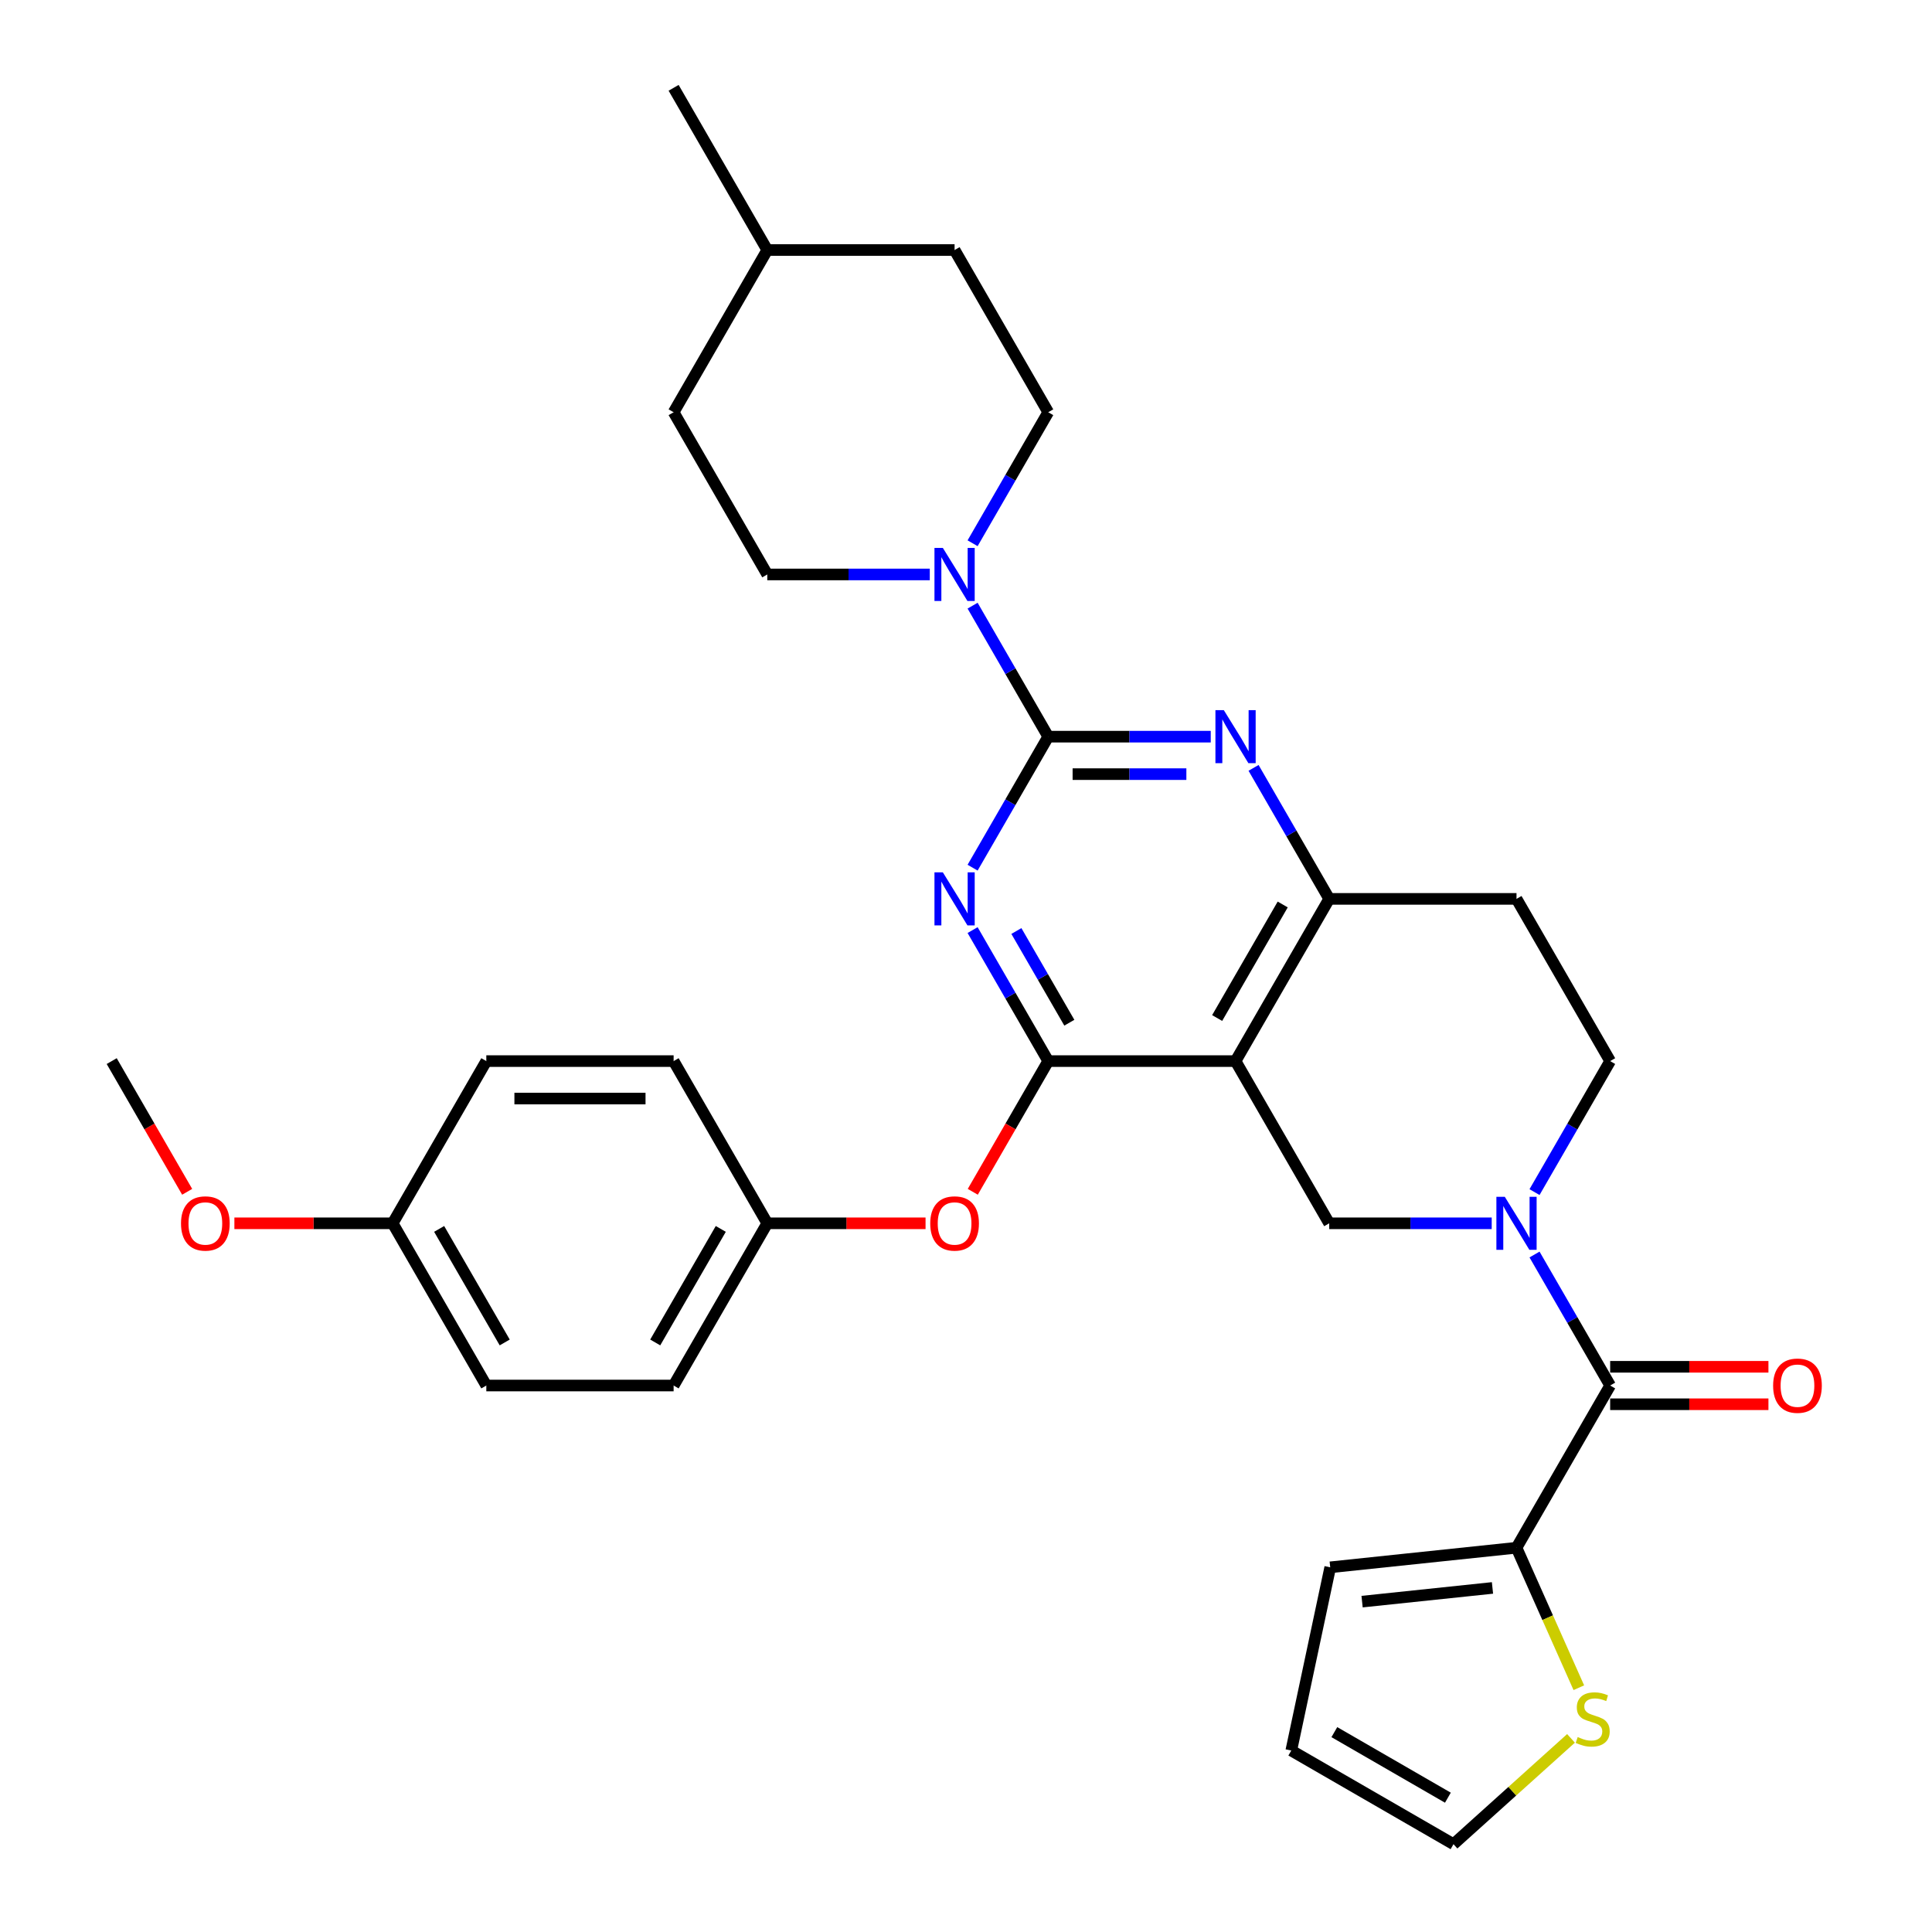 <?xml version='1.0' encoding='iso-8859-1'?>
<svg version='1.1' baseProfile='full'
              xmlns='http://www.w3.org/2000/svg'
                      xmlns:rdkit='http://www.rdkit.org/xml'
                      xmlns:xlink='http://www.w3.org/1999/xlink'
                  xml:space='preserve'
width='1000px' height='1000px' viewBox='0 0 1000 1000'>
<!-- END OF HEADER -->
<rect style='opacity:1.0;fill:#FFFFFF;stroke:none' width='1000' height='1000' x='0' y='0'> </rect>
<path class='bond-0' d='M 794.266,617.031 L 813.841,583.126' style='fill:none;fill-rule:evenodd;stroke:#0000FF;stroke-width:6px;stroke-linecap:butt;stroke-linejoin:miter;stroke-opacity:1' />
<path class='bond-0' d='M 813.841,583.126 L 833.416,549.222' style='fill:none;fill-rule:evenodd;stroke:#000000;stroke-width:6px;stroke-linecap:butt;stroke-linejoin:miter;stroke-opacity:1' />
<path class='bond-1' d='M 772.105,633.183 L 730.048,633.183' style='fill:none;fill-rule:evenodd;stroke:#0000FF;stroke-width:6px;stroke-linecap:butt;stroke-linejoin:miter;stroke-opacity:1' />
<path class='bond-1' d='M 730.048,633.183 L 687.991,633.183' style='fill:none;fill-rule:evenodd;stroke:#000000;stroke-width:6px;stroke-linecap:butt;stroke-linejoin:miter;stroke-opacity:1' />
<path class='bond-2' d='M 794.266,649.335 L 813.841,683.239' style='fill:none;fill-rule:evenodd;stroke:#0000FF;stroke-width:6px;stroke-linecap:butt;stroke-linejoin:miter;stroke-opacity:1' />
<path class='bond-2' d='M 813.841,683.239 L 833.416,717.144' style='fill:none;fill-rule:evenodd;stroke:#000000;stroke-width:6px;stroke-linecap:butt;stroke-linejoin:miter;stroke-opacity:1' />
<path class='bond-3' d='M 833.416,549.222 L 784.941,465.26' style='fill:none;fill-rule:evenodd;stroke:#000000;stroke-width:6px;stroke-linecap:butt;stroke-linejoin:miter;stroke-opacity:1' />
<path class='bond-4' d='M 784.941,465.26 L 687.991,465.26' style='fill:none;fill-rule:evenodd;stroke:#000000;stroke-width:6px;stroke-linecap:butt;stroke-linejoin:miter;stroke-opacity:1' />
<path class='bond-5' d='M 687.991,465.26 L 639.516,549.222' style='fill:none;fill-rule:evenodd;stroke:#000000;stroke-width:6px;stroke-linecap:butt;stroke-linejoin:miter;stroke-opacity:1' />
<path class='bond-5' d='M 663.927,468.16 L 629.995,526.932' style='fill:none;fill-rule:evenodd;stroke:#000000;stroke-width:6px;stroke-linecap:butt;stroke-linejoin:miter;stroke-opacity:1' />
<path class='bond-6' d='M 687.991,465.26 L 668.416,431.356' style='fill:none;fill-rule:evenodd;stroke:#000000;stroke-width:6px;stroke-linecap:butt;stroke-linejoin:miter;stroke-opacity:1' />
<path class='bond-6' d='M 668.416,431.356 L 648.841,397.451' style='fill:none;fill-rule:evenodd;stroke:#0000FF;stroke-width:6px;stroke-linecap:butt;stroke-linejoin:miter;stroke-opacity:1' />
<path class='bond-7' d='M 639.516,549.222 L 687.991,633.183' style='fill:none;fill-rule:evenodd;stroke:#000000;stroke-width:6px;stroke-linecap:butt;stroke-linejoin:miter;stroke-opacity:1' />
<path class='bond-8' d='M 639.516,549.222 L 542.566,549.222' style='fill:none;fill-rule:evenodd;stroke:#000000;stroke-width:6px;stroke-linecap:butt;stroke-linejoin:miter;stroke-opacity:1' />
<path class='bond-9' d='M 542.566,549.222 L 523.036,583.049' style='fill:none;fill-rule:evenodd;stroke:#000000;stroke-width:6px;stroke-linecap:butt;stroke-linejoin:miter;stroke-opacity:1' />
<path class='bond-9' d='M 523.036,583.049 L 503.506,616.876' style='fill:none;fill-rule:evenodd;stroke:#FF0000;stroke-width:6px;stroke-linecap:butt;stroke-linejoin:miter;stroke-opacity:1' />
<path class='bond-10' d='M 542.566,549.222 L 522.991,515.317' style='fill:none;fill-rule:evenodd;stroke:#000000;stroke-width:6px;stroke-linecap:butt;stroke-linejoin:miter;stroke-opacity:1' />
<path class='bond-10' d='M 522.991,515.317 L 503.416,481.412' style='fill:none;fill-rule:evenodd;stroke:#0000FF;stroke-width:6px;stroke-linecap:butt;stroke-linejoin:miter;stroke-opacity:1' />
<path class='bond-10' d='M 553.486,529.355 L 539.783,505.622' style='fill:none;fill-rule:evenodd;stroke:#000000;stroke-width:6px;stroke-linecap:butt;stroke-linejoin:miter;stroke-opacity:1' />
<path class='bond-10' d='M 539.783,505.622 L 526.081,481.889' style='fill:none;fill-rule:evenodd;stroke:#0000FF;stroke-width:6px;stroke-linecap:butt;stroke-linejoin:miter;stroke-opacity:1' />
<path class='bond-11' d='M 503.416,449.108 L 522.991,415.204' style='fill:none;fill-rule:evenodd;stroke:#0000FF;stroke-width:6px;stroke-linecap:butt;stroke-linejoin:miter;stroke-opacity:1' />
<path class='bond-11' d='M 522.991,415.204 L 542.566,381.299' style='fill:none;fill-rule:evenodd;stroke:#000000;stroke-width:6px;stroke-linecap:butt;stroke-linejoin:miter;stroke-opacity:1' />
<path class='bond-12' d='M 784.941,801.105 L 801.07,837.333' style='fill:none;fill-rule:evenodd;stroke:#000000;stroke-width:6px;stroke-linecap:butt;stroke-linejoin:miter;stroke-opacity:1' />
<path class='bond-12' d='M 801.07,837.333 L 817.2,873.56' style='fill:none;fill-rule:evenodd;stroke:#CCCC00;stroke-width:6px;stroke-linecap:butt;stroke-linejoin:miter;stroke-opacity:1' />
<path class='bond-13' d='M 784.941,801.105 L 688.522,811.239' style='fill:none;fill-rule:evenodd;stroke:#000000;stroke-width:6px;stroke-linecap:butt;stroke-linejoin:miter;stroke-opacity:1' />
<path class='bond-13' d='M 772.505,821.909 L 705.012,829.003' style='fill:none;fill-rule:evenodd;stroke:#000000;stroke-width:6px;stroke-linecap:butt;stroke-linejoin:miter;stroke-opacity:1' />
<path class='bond-14' d='M 784.941,801.105 L 833.416,717.144' style='fill:none;fill-rule:evenodd;stroke:#000000;stroke-width:6px;stroke-linecap:butt;stroke-linejoin:miter;stroke-opacity:1' />
<path class='bond-15' d='M 542.566,381.299 L 522.991,347.395' style='fill:none;fill-rule:evenodd;stroke:#000000;stroke-width:6px;stroke-linecap:butt;stroke-linejoin:miter;stroke-opacity:1' />
<path class='bond-15' d='M 522.991,347.395 L 503.416,313.49' style='fill:none;fill-rule:evenodd;stroke:#0000FF;stroke-width:6px;stroke-linecap:butt;stroke-linejoin:miter;stroke-opacity:1' />
<path class='bond-16' d='M 542.566,381.299 L 584.623,381.299' style='fill:none;fill-rule:evenodd;stroke:#000000;stroke-width:6px;stroke-linecap:butt;stroke-linejoin:miter;stroke-opacity:1' />
<path class='bond-16' d='M 584.623,381.299 L 626.68,381.299' style='fill:none;fill-rule:evenodd;stroke:#0000FF;stroke-width:6px;stroke-linecap:butt;stroke-linejoin:miter;stroke-opacity:1' />
<path class='bond-16' d='M 555.183,400.689 L 584.623,400.689' style='fill:none;fill-rule:evenodd;stroke:#000000;stroke-width:6px;stroke-linecap:butt;stroke-linejoin:miter;stroke-opacity:1' />
<path class='bond-16' d='M 584.623,400.689 L 614.063,400.689' style='fill:none;fill-rule:evenodd;stroke:#0000FF;stroke-width:6px;stroke-linecap:butt;stroke-linejoin:miter;stroke-opacity:1' />
<path class='bond-17' d='M 481.255,297.338 L 439.198,297.338' style='fill:none;fill-rule:evenodd;stroke:#0000FF;stroke-width:6px;stroke-linecap:butt;stroke-linejoin:miter;stroke-opacity:1' />
<path class='bond-17' d='M 439.198,297.338 L 397.141,297.338' style='fill:none;fill-rule:evenodd;stroke:#000000;stroke-width:6px;stroke-linecap:butt;stroke-linejoin:miter;stroke-opacity:1' />
<path class='bond-18' d='M 503.416,281.186 L 522.991,247.282' style='fill:none;fill-rule:evenodd;stroke:#0000FF;stroke-width:6px;stroke-linecap:butt;stroke-linejoin:miter;stroke-opacity:1' />
<path class='bond-18' d='M 522.991,247.282 L 542.566,213.377' style='fill:none;fill-rule:evenodd;stroke:#000000;stroke-width:6px;stroke-linecap:butt;stroke-linejoin:miter;stroke-opacity:1' />
<path class='bond-19' d='M 833.416,726.839 L 874.377,726.839' style='fill:none;fill-rule:evenodd;stroke:#000000;stroke-width:6px;stroke-linecap:butt;stroke-linejoin:miter;stroke-opacity:1' />
<path class='bond-19' d='M 874.377,726.839 L 915.339,726.839' style='fill:none;fill-rule:evenodd;stroke:#FF0000;stroke-width:6px;stroke-linecap:butt;stroke-linejoin:miter;stroke-opacity:1' />
<path class='bond-19' d='M 833.416,707.449 L 874.377,707.449' style='fill:none;fill-rule:evenodd;stroke:#000000;stroke-width:6px;stroke-linecap:butt;stroke-linejoin:miter;stroke-opacity:1' />
<path class='bond-19' d='M 874.377,707.449 L 915.339,707.449' style='fill:none;fill-rule:evenodd;stroke:#FF0000;stroke-width:6px;stroke-linecap:butt;stroke-linejoin:miter;stroke-opacity:1' />
<path class='bond-20' d='M 813.147,899.782 L 782.737,927.164' style='fill:none;fill-rule:evenodd;stroke:#CCCC00;stroke-width:6px;stroke-linecap:butt;stroke-linejoin:miter;stroke-opacity:1' />
<path class='bond-20' d='M 782.737,927.164 L 752.326,954.545' style='fill:none;fill-rule:evenodd;stroke:#000000;stroke-width:6px;stroke-linecap:butt;stroke-linejoin:miter;stroke-opacity:1' />
<path class='bond-21' d='M 752.326,954.545 L 668.365,906.07' style='fill:none;fill-rule:evenodd;stroke:#000000;stroke-width:6px;stroke-linecap:butt;stroke-linejoin:miter;stroke-opacity:1' />
<path class='bond-21' d='M 749.427,930.482 L 690.654,896.549' style='fill:none;fill-rule:evenodd;stroke:#000000;stroke-width:6px;stroke-linecap:butt;stroke-linejoin:miter;stroke-opacity:1' />
<path class='bond-22' d='M 668.365,906.07 L 688.522,811.239' style='fill:none;fill-rule:evenodd;stroke:#000000;stroke-width:6px;stroke-linecap:butt;stroke-linejoin:miter;stroke-opacity:1' />
<path class='bond-23' d='M 479.064,633.183 L 438.102,633.183' style='fill:none;fill-rule:evenodd;stroke:#FF0000;stroke-width:6px;stroke-linecap:butt;stroke-linejoin:miter;stroke-opacity:1' />
<path class='bond-23' d='M 438.102,633.183 L 397.141,633.183' style='fill:none;fill-rule:evenodd;stroke:#000000;stroke-width:6px;stroke-linecap:butt;stroke-linejoin:miter;stroke-opacity:1' />
<path class='bond-24' d='M 251.716,717.144 L 203.241,633.183' style='fill:none;fill-rule:evenodd;stroke:#000000;stroke-width:6px;stroke-linecap:butt;stroke-linejoin:miter;stroke-opacity:1' />
<path class='bond-24' d='M 261.237,694.855 L 227.304,636.082' style='fill:none;fill-rule:evenodd;stroke:#000000;stroke-width:6px;stroke-linecap:butt;stroke-linejoin:miter;stroke-opacity:1' />
<path class='bond-25' d='M 251.716,717.144 L 348.666,717.144' style='fill:none;fill-rule:evenodd;stroke:#000000;stroke-width:6px;stroke-linecap:butt;stroke-linejoin:miter;stroke-opacity:1' />
<path class='bond-26' d='M 203.241,633.183 L 251.716,549.222' style='fill:none;fill-rule:evenodd;stroke:#000000;stroke-width:6px;stroke-linecap:butt;stroke-linejoin:miter;stroke-opacity:1' />
<path class='bond-27' d='M 203.241,633.183 L 162.28,633.183' style='fill:none;fill-rule:evenodd;stroke:#000000;stroke-width:6px;stroke-linecap:butt;stroke-linejoin:miter;stroke-opacity:1' />
<path class='bond-27' d='M 162.28,633.183 L 121.318,633.183' style='fill:none;fill-rule:evenodd;stroke:#FF0000;stroke-width:6px;stroke-linecap:butt;stroke-linejoin:miter;stroke-opacity:1' />
<path class='bond-28' d='M 251.716,549.222 L 348.666,549.222' style='fill:none;fill-rule:evenodd;stroke:#000000;stroke-width:6px;stroke-linecap:butt;stroke-linejoin:miter;stroke-opacity:1' />
<path class='bond-28' d='M 266.258,568.612 L 334.123,568.612' style='fill:none;fill-rule:evenodd;stroke:#000000;stroke-width:6px;stroke-linecap:butt;stroke-linejoin:miter;stroke-opacity:1' />
<path class='bond-29' d='M 348.666,213.377 L 397.141,129.416' style='fill:none;fill-rule:evenodd;stroke:#000000;stroke-width:6px;stroke-linecap:butt;stroke-linejoin:miter;stroke-opacity:1' />
<path class='bond-30' d='M 348.666,213.377 L 397.141,297.338' style='fill:none;fill-rule:evenodd;stroke:#000000;stroke-width:6px;stroke-linecap:butt;stroke-linejoin:miter;stroke-opacity:1' />
<path class='bond-31' d='M 397.141,129.416 L 494.091,129.416' style='fill:none;fill-rule:evenodd;stroke:#000000;stroke-width:6px;stroke-linecap:butt;stroke-linejoin:miter;stroke-opacity:1' />
<path class='bond-32' d='M 397.141,129.416 L 348.666,45.455' style='fill:none;fill-rule:evenodd;stroke:#000000;stroke-width:6px;stroke-linecap:butt;stroke-linejoin:miter;stroke-opacity:1' />
<path class='bond-33' d='M 494.091,129.416 L 542.566,213.377' style='fill:none;fill-rule:evenodd;stroke:#000000;stroke-width:6px;stroke-linecap:butt;stroke-linejoin:miter;stroke-opacity:1' />
<path class='bond-34' d='M 348.666,549.222 L 397.141,633.183' style='fill:none;fill-rule:evenodd;stroke:#000000;stroke-width:6px;stroke-linecap:butt;stroke-linejoin:miter;stroke-opacity:1' />
<path class='bond-35' d='M 397.141,633.183 L 348.666,717.144' style='fill:none;fill-rule:evenodd;stroke:#000000;stroke-width:6px;stroke-linecap:butt;stroke-linejoin:miter;stroke-opacity:1' />
<path class='bond-35' d='M 373.077,636.082 L 339.145,694.855' style='fill:none;fill-rule:evenodd;stroke:#000000;stroke-width:6px;stroke-linecap:butt;stroke-linejoin:miter;stroke-opacity:1' />
<path class='bond-36' d='M 96.876,616.876 L 77.346,583.049' style='fill:none;fill-rule:evenodd;stroke:#FF0000;stroke-width:6px;stroke-linecap:butt;stroke-linejoin:miter;stroke-opacity:1' />
<path class='bond-36' d='M 77.346,583.049 L 57.816,549.222' style='fill:none;fill-rule:evenodd;stroke:#000000;stroke-width:6px;stroke-linecap:butt;stroke-linejoin:miter;stroke-opacity:1' />
<path  class='atom-0' d='M 778.872 619.455
L 787.869 633.997
Q 788.761 635.432, 790.196 638.03
Q 791.63 640.628, 791.708 640.784
L 791.708 619.455
L 795.353 619.455
L 795.353 646.911
L 791.592 646.911
L 781.935 631.011
Q 780.811 629.15, 779.609 627.017
Q 778.445 624.884, 778.096 624.225
L 778.096 646.911
L 774.528 646.911
L 774.528 619.455
L 778.872 619.455
' fill='#0000FF'/>
<path  class='atom-7' d='M 488.022 451.532
L 497.019 466.075
Q 497.911 467.51, 499.346 470.108
Q 500.78 472.706, 500.858 472.861
L 500.858 451.532
L 504.503 451.532
L 504.503 478.988
L 500.742 478.988
L 491.085 463.089
Q 489.961 461.227, 488.759 459.094
Q 487.595 456.961, 487.246 456.302
L 487.246 478.988
L 483.678 478.988
L 483.678 451.532
L 488.022 451.532
' fill='#0000FF'/>
<path  class='atom-10' d='M 488.022 283.61
L 497.019 298.152
Q 497.911 299.587, 499.346 302.186
Q 500.78 304.784, 500.858 304.939
L 500.858 283.61
L 504.503 283.61
L 504.503 311.066
L 500.742 311.066
L 491.085 295.166
Q 489.961 293.305, 488.759 291.172
Q 487.595 289.039, 487.246 288.38
L 487.246 311.066
L 483.678 311.066
L 483.678 283.61
L 488.022 283.61
' fill='#0000FF'/>
<path  class='atom-11' d='M 633.447 367.571
L 642.444 382.114
Q 643.336 383.548, 644.771 386.147
Q 646.205 388.745, 646.283 388.9
L 646.283 367.571
L 649.928 367.571
L 649.928 395.027
L 646.167 395.027
L 636.51 379.128
Q 635.386 377.266, 634.184 375.133
Q 633.02 373, 632.671 372.341
L 632.671 395.027
L 629.103 395.027
L 629.103 367.571
L 633.447 367.571
' fill='#0000FF'/>
<path  class='atom-13' d='M 917.762 717.221
Q 917.762 710.629, 921.02 706.945
Q 924.277 703.261, 930.366 703.261
Q 936.454 703.261, 939.712 706.945
Q 942.969 710.629, 942.969 717.221
Q 942.969 723.892, 939.673 727.692
Q 936.377 731.454, 930.366 731.454
Q 924.316 731.454, 921.02 727.692
Q 917.762 723.93, 917.762 717.221
M 930.366 728.351
Q 934.554 728.351, 936.803 725.559
Q 939.091 722.728, 939.091 717.221
Q 939.091 711.831, 936.803 709.116
Q 934.554 706.363, 930.366 706.363
Q 926.178 706.363, 923.89 709.078
Q 921.64 711.792, 921.64 717.221
Q 921.64 722.767, 923.89 725.559
Q 926.178 728.351, 930.366 728.351
' fill='#FF0000'/>
<path  class='atom-14' d='M 816.618 899.097
Q 816.928 899.213, 818.208 899.756
Q 819.488 900.299, 820.884 900.648
Q 822.319 900.958, 823.715 900.958
Q 826.313 900.958, 827.825 899.717
Q 829.338 898.438, 829.338 896.227
Q 829.338 894.715, 828.562 893.784
Q 827.825 892.853, 826.662 892.349
Q 825.499 891.845, 823.56 891.263
Q 821.117 890.526, 819.643 889.828
Q 818.208 889.13, 817.161 887.657
Q 816.153 886.183, 816.153 883.701
Q 816.153 880.25, 818.479 878.117
Q 820.845 875.984, 825.499 875.984
Q 828.679 875.984, 832.285 877.496
L 831.393 880.482
Q 828.097 879.125, 825.615 879.125
Q 822.939 879.125, 821.466 880.25
Q 819.992 881.336, 820.031 883.236
Q 820.031 884.709, 820.767 885.601
Q 821.543 886.493, 822.629 886.997
Q 823.754 887.502, 825.615 888.083
Q 828.097 888.859, 829.571 889.634
Q 831.044 890.41, 832.091 892
Q 833.177 893.551, 833.177 896.227
Q 833.177 900.028, 830.618 902.083
Q 828.097 904.099, 823.87 904.099
Q 821.427 904.099, 819.565 903.556
Q 817.743 903.052, 815.571 902.16
L 816.618 899.097
' fill='#CCCC00'/>
<path  class='atom-17' d='M 481.487 633.26
Q 481.487 626.668, 484.745 622.984
Q 488.002 619.299, 494.091 619.299
Q 500.179 619.299, 503.437 622.984
Q 506.694 626.668, 506.694 633.26
Q 506.694 639.93, 503.398 643.731
Q 500.102 647.493, 494.091 647.493
Q 488.041 647.493, 484.745 643.731
Q 481.487 639.969, 481.487 633.26
M 494.091 644.39
Q 498.279 644.39, 500.528 641.598
Q 502.816 638.767, 502.816 633.26
Q 502.816 627.87, 500.528 625.155
Q 498.279 622.402, 494.091 622.402
Q 489.903 622.402, 487.615 625.116
Q 485.365 627.831, 485.365 633.26
Q 485.365 638.806, 487.615 641.598
Q 489.903 644.39, 494.091 644.39
' fill='#FF0000'/>
<path  class='atom-30' d='M 93.687 633.26
Q 93.687 626.668, 96.945 622.984
Q 100.202 619.299, 106.291 619.299
Q 112.379 619.299, 115.637 622.984
Q 118.894 626.668, 118.894 633.26
Q 118.894 639.93, 115.598 643.731
Q 112.302 647.493, 106.291 647.493
Q 100.241 647.493, 96.945 643.731
Q 93.687 639.969, 93.687 633.26
M 106.291 644.39
Q 110.479 644.39, 112.728 641.598
Q 115.016 638.767, 115.016 633.26
Q 115.016 627.87, 112.728 625.155
Q 110.479 622.402, 106.291 622.402
Q 102.103 622.402, 99.815 625.116
Q 97.565 627.831, 97.565 633.26
Q 97.565 638.806, 99.815 641.598
Q 102.103 644.39, 106.291 644.39
' fill='#FF0000'/>
</svg>

